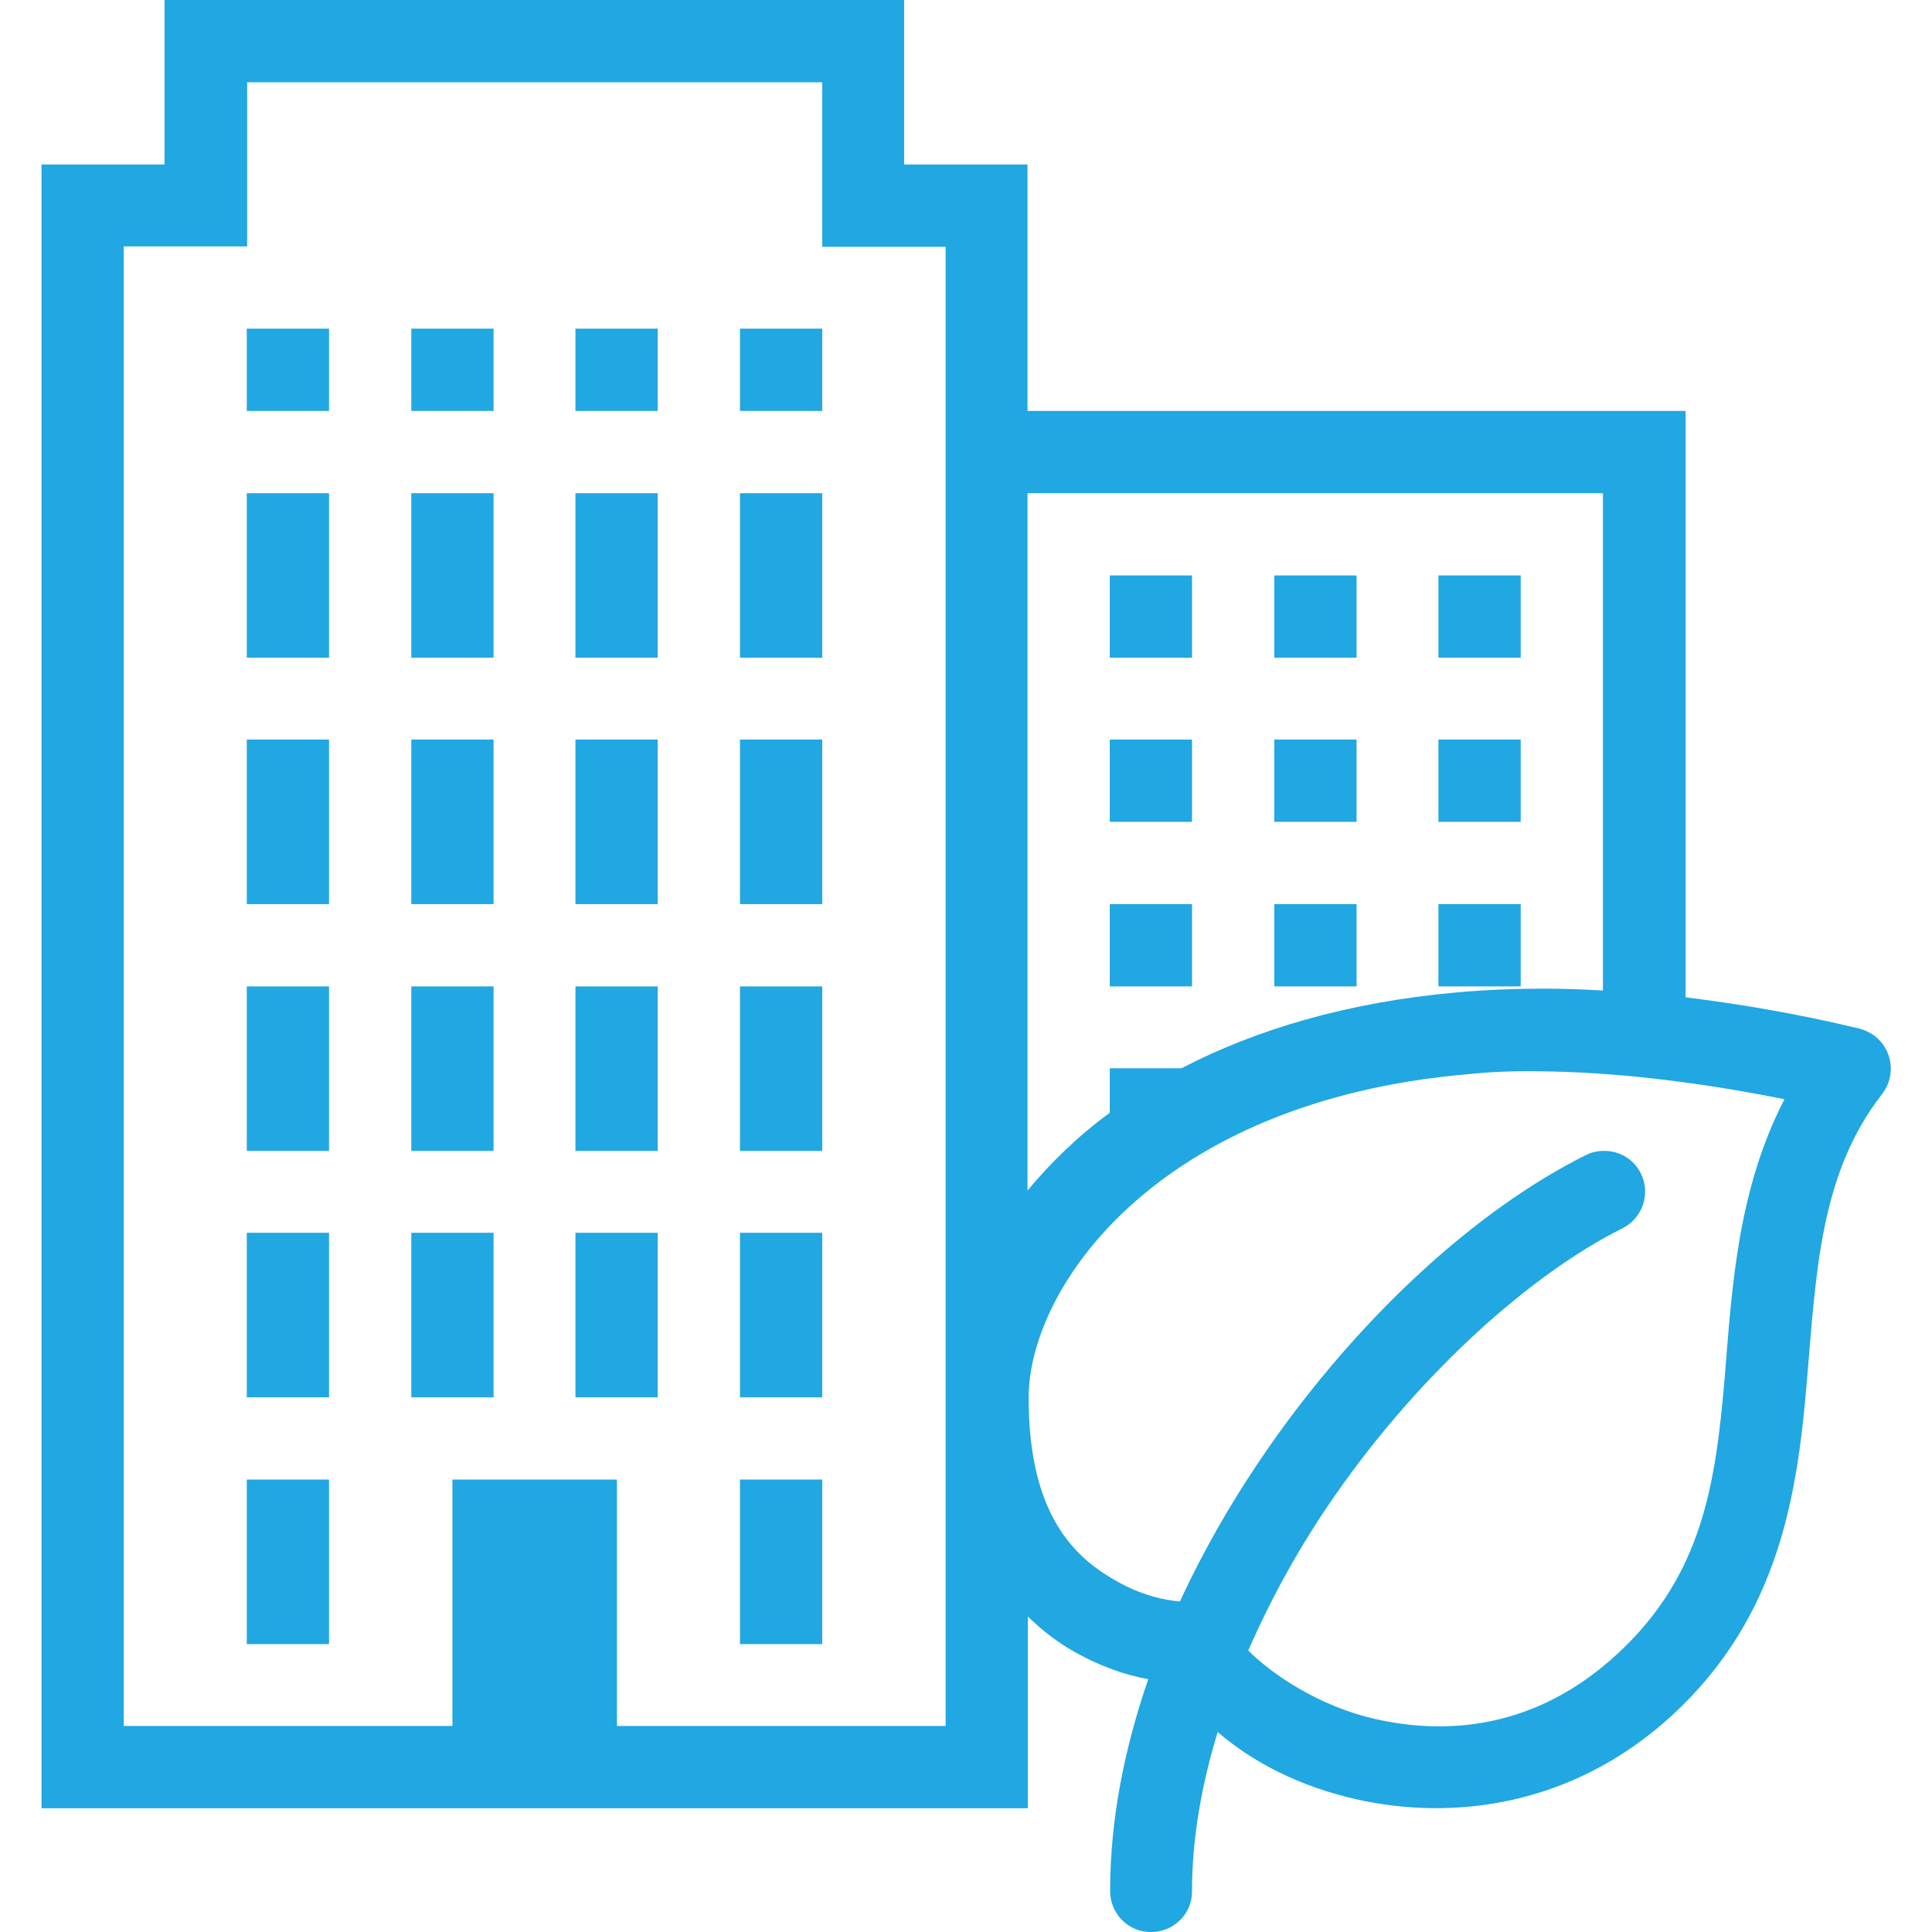 <?xml version="1.0" encoding="utf-8"?>
<!-- Generator: Adobe Illustrator 25.2.3, SVG Export Plug-In . SVG Version: 6.00 Build 0)  -->
<svg version="1.1" id="Layer_1" xmlns="http://www.w3.org/2000/svg" xmlns:xlink="http://www.w3.org/1999/xlink" x="0px" y="0px"
	 viewBox="0 0 512 512" style="enable-background:new 0 0 512 512;" xml:space="preserve">
<style type="text/css">
	.st0{fill:#21A7E1;}
</style>
<path class="st0" d="M43.6,0v43.6H11v435.6h261.4v-50.8c3.5,3.4,7.1,6.2,10.7,8.4c8.4,5,15.7,7.2,21.2,8.2
	c-6.3,18.3-10.1,37.1-10.1,56c-0.1,6,4.7,11,10.7,11c6,0.1,11-4.7,11-10.7c0-0.1,0-0.2,0-0.3c0-13.7,2.5-27.9,6.8-42
	c9.4,8.1,21.7,14.4,36.6,17.8c25.6,5.8,57.4,2,83.8-22.2c28.5-26.2,33.2-58.8,35.7-88.1c2.5-29.2,3.4-55.3,20-76.6
	c3.7-4.8,2.8-11.6-1.9-15.3c-1.2-0.9-2.6-1.6-4.1-2c-16.2-3.9-31.5-6.5-46.1-8.3V108.9H272.3V43.6h-32.7V0H43.6z M65.4,21.8h152.5
	v43.6h10.9h21.8v304.9v87.1h-87.1v-65.3h-43.6v65.3H32.8V65.3h32.7V21.8z M65.4,87.1v21.8h21.8V87.1H65.4z M109,87.1v21.8h21.8V87.1
	H109z M152.5,87.1v21.8h21.8V87.1H152.5z M196.1,87.1v21.8h21.8V87.1H196.1z M65.4,130.7v43.6h21.8v-43.6H65.4z M109,130.7v43.6
	h21.8v-43.6H109z M152.5,130.7v43.6h21.8v-43.6H152.5z M196.1,130.7v43.6h21.8v-43.6H196.1z M272.3,130.7h152.5v131.8
	c-5.1-0.3-10.2-0.5-15.1-0.5c-8.2,0-16.2,0.3-23.7,1c-29,2.6-53.3,9.9-72.9,20.1h-19v11.8c-8.6,6.3-15.7,13.3-21.8,20.6V130.7z
	 M294.1,152.5v21.8h21.8v-21.8H294.1z M337.7,152.5v21.8h21.8v-21.8H337.7z M381.2,152.5v21.8H403v-21.8H381.2z M65.4,196v43.6h21.8
	V196H65.4z M109,196v43.6h21.8V196H109z M152.5,196v43.6h21.8V196H152.5z M196.1,196v43.6h21.8V196H196.1z M294.1,196v21.8h21.8V196
	H294.1z M337.7,196v21.8h21.8V196H337.7z M381.2,196v21.8H403V196H381.2z M294.1,239.6v21.8h21.8v-21.8H294.1z M337.7,239.6v21.8
	h21.8v-21.8H337.7z M381.2,239.6v21.8H403v-21.8H381.2z M65.4,261.4v43.6h21.8v-43.6H65.4z M109,261.4v43.6h21.8v-43.6H109z
	 M152.5,261.4v43.6h21.8v-43.6H152.5z M196.1,261.4v43.6h21.8v-43.6H196.1z M407.1,283.9c19.6,0.1,41.7,2.6,65.8,7.4
	c-12.4,24-13.9,49.8-15.8,73.3c-2.4,28.4-5.8,52.9-28.7,73.9c-20.9,19.2-44.1,21.6-64.2,17c-14.7-3.4-27-11.7-33.4-18.1
	c6.3-14.4,14.1-28.4,23.2-41.4c22.4-32.1,51.6-58.3,75.8-70.4c5.4-2.6,7.7-9.1,5.1-14.5c-1.8-3.8-5.7-6.2-9.9-6.1
	c-1.7,0-3.4,0.4-4.9,1.2c-29,14.5-59.7,42.7-83.9,77.4c-8.9,12.8-16.9,26.5-23.5,40.8c-3.5-0.3-10.1-1.3-18.2-6.2
	c-10.9-6.5-21.9-18.2-21.9-47.8c0-29,33.7-78.5,116.1-85.7C394.4,284.1,400.6,283.8,407.1,283.9z M65.4,326.7v43.6h21.8v-43.6H65.4z
	 M109,326.7v43.6h21.8v-43.6H109z M152.5,326.7v43.6h21.8v-43.6H152.5z M196.1,326.7v43.6h21.8v-43.6H196.1z M65.4,392.1v43.6h21.8
	v-43.6H65.4z M196.1,392.1v43.6h21.8v-43.6H196.1z"/>
</svg>
